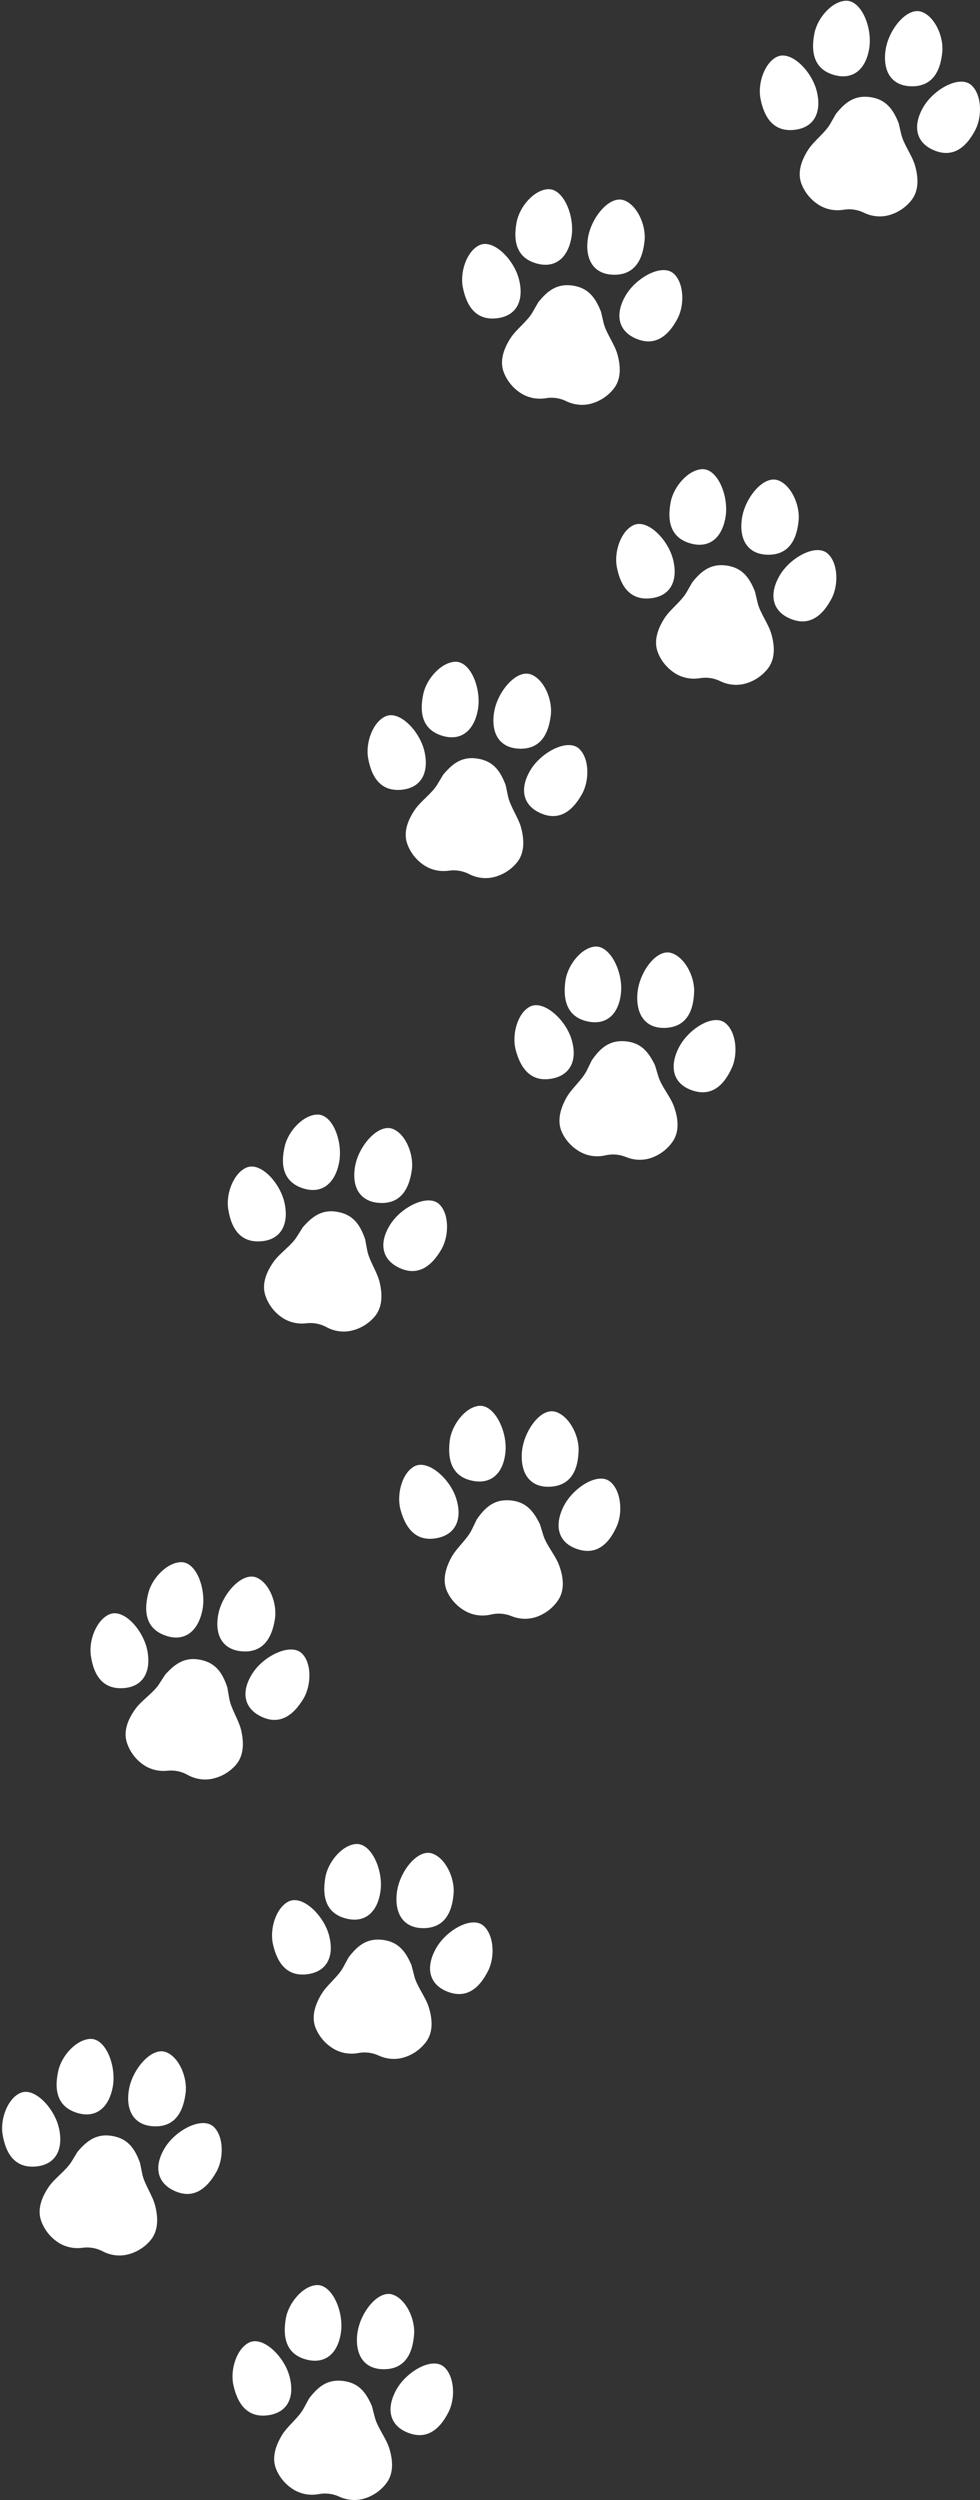 <?xml version="1.0" encoding="UTF-8" standalone="no"?><svg xmlns="http://www.w3.org/2000/svg" xmlns:xlink="http://www.w3.org/1999/xlink" fill="#000000" height="4868.8" preserveAspectRatio="xMidYMid meet" version="1" viewBox="-4.1 -1.4 1909.3 4868.8" width="1909.3" zoomAndPan="magnify"><rect x="-4.1" y="-1.4" width="1909.3" height="4868.8" fill="#333333" stroke="none"/><defs><clipPath id="a"><path d="M 530 4634 L 760 4634 L 760 4867.309 L 530 4867.309 Z M 530 4634"/></clipPath><clipPath id="b"><path d="M 1782 157 L 1905.211 157 L 1905.211 297 L 1782 297 Z M 1782 157"/></clipPath></defs><g><g id="change1_2"><path d="M 215.711 4061.969 C 208.727 4101.82 184.035 4124.531 147.062 4113.691 C 108.441 4102.359 100.613 4070.672 109.531 4031.211 C 116.301 4001.281 145.32 3969.93 172.367 3969.359 C 202.293 3968.73 222.699 4022.109 215.711 4061.969" fill="#ffffff"/></g><g id="change1_3"><path d="M 110.902 4143.801 C 119.551 4183.328 105.316 4213.711 66.992 4217.691 C 26.965 4221.859 7.703 4195.512 0.988 4155.609 C -4.102 4125.34 10.871 4085.34 35.68 4074.551 C 63.133 4062.621 102.258 4104.281 110.902 4143.801" fill="#ffffff"/></g><g id="change1_4"><path d="M 247.23 4067.488 C 240.242 4107.352 255.734 4137.102 294.188 4139.48 C 334.359 4141.969 352.504 4114.828 357.539 4074.691 C 361.359 4044.238 344.727 4004.891 319.492 3995.148 C 291.562 3984.379 254.215 4027.641 247.23 4067.488" fill="#ffffff"/></g><g id="change1_5"><path d="M 317.945 4180.102 C 296.367 4214.328 299.422 4247.73 334.102 4264.52 C 370.328 4282.059 397.406 4263.828 417.289 4228.59 C 432.371 4201.859 431.902 4159.148 412.242 4140.57 C 390.488 4120.012 339.523 4145.871 317.945 4180.102" fill="#ffffff"/></g><g id="change1_6"><path d="M 273.039 4232.281 L 268.629 4210.602 C 258.301 4182.309 244.711 4163.621 215.047 4158.422 C 185.383 4153.211 166.242 4166.172 146.906 4189.262 L 135.387 4208.141 C 124.816 4225.469 102.547 4240.449 91.082 4257.199 C 77.102 4277.629 67.953 4301.34 76.27 4324.129 C 82.488 4341.172 93.898 4355.422 108.465 4365.211 C 122.582 4374.691 139.797 4378.398 156.648 4376.102 C 170.133 4374.25 183.859 4376.66 195.91 4382.98 C 210.973 4390.879 228.426 4393.238 244.926 4389.129 C 261.953 4384.879 277.527 4375.359 289.172 4361.461 C 304.75 4342.852 304.211 4317.441 298.012 4293.469 C 292.934 4273.82 277.086 4252.172 273.039 4232.281" fill="#ffffff"/></g><g id="change1_7"><path d="M 737.375 3680.129 C 732.387 3720.281 708.863 3744.191 671.395 3735.211 C 632.258 3725.828 622.855 3694.57 629.789 3654.711 C 635.055 3624.48 662.477 3591.719 689.457 3589.801 C 719.316 3587.672 742.363 3639.969 737.375 3680.129" fill="#ffffff"/></g><g id="change1_8"><path d="M 636.785 3767.102 C 647.398 3806.148 634.699 3837.191 596.621 3843.09 C 556.852 3849.25 536.297 3823.891 527.598 3784.379 C 521.004 3754.41 533.957 3713.699 558.195 3701.691 C 585.016 3688.398 626.176 3728.051 636.785 3767.102" fill="#ffffff"/></g><g id="change1_9"><path d="M 769.129 3684.07 C 764.141 3724.219 781.098 3753.16 819.625 3753.621 C 859.871 3754.102 876.637 3726.09 879.66 3685.75 C 881.953 3655.141 863.379 3616.68 837.688 3608.211 C 809.258 3598.852 774.113 3643.922 769.129 3684.07" fill="#ffffff"/></g><g id="change1_10"><path d="M 845.383 3793.012 C 825.543 3828.27 830.262 3861.48 865.738 3876.512 C 902.793 3892.219 928.926 3872.66 947.027 3836.469 C 960.754 3809.031 958.152 3766.391 937.59 3748.809 C 914.832 3729.359 865.227 3757.738 845.383 3793.012" fill="#ffffff"/></g><g id="change1_11"><path d="M 803.137 3847.359 L 797.652 3825.93 C 785.922 3798.191 771.414 3780.199 741.527 3776.488 C 711.641 3772.781 693.172 3786.672 675.012 3810.699 L 664.449 3830.129 C 654.758 3847.969 633.266 3864.039 622.652 3881.34 C 609.711 3902.441 601.758 3926.578 611.203 3948.93 C 618.266 3965.629 630.371 3979.301 645.41 3988.352 C 659.984 3997.109 677.363 3999.961 694.078 3996.82 C 707.453 3994.301 721.281 3996.02 733.637 4001.73 C 749.07 4008.871 766.621 4010.359 782.895 4005.422 C 799.691 4000.328 814.77 3990.039 825.703 3975.57 C 840.332 3956.219 838.527 3930.859 831.141 3907.23 C 825.082 3887.859 808.172 3867.02 803.137 3847.359" fill="#ffffff"/></g><g id="change1_12"><path d="M 660.375 4539.129 C 655.387 4579.281 631.863 4603.191 594.395 4594.211 C 555.258 4584.828 545.855 4553.57 552.789 4513.711 C 558.055 4483.48 585.477 4450.719 612.457 4448.801 C 642.316 4446.672 665.363 4498.969 660.375 4539.129" fill="#ffffff"/></g><g id="change1_13"><path d="M 559.785 4626.102 C 570.398 4665.148 557.699 4696.191 519.621 4702.09 C 479.852 4708.25 459.297 4682.891 450.598 4643.379 C 444.004 4613.41 456.957 4572.699 481.195 4560.691 C 508.016 4547.398 549.176 4587.051 559.785 4626.102" fill="#ffffff"/></g><g id="change1_14"><path d="M 692.129 4543.07 C 687.141 4583.219 704.098 4612.16 742.625 4612.621 C 782.871 4613.102 799.637 4585.09 802.66 4544.75 C 804.953 4514.141 786.379 4475.68 760.688 4467.211 C 732.258 4457.852 697.113 4502.922 692.129 4543.07" fill="#ffffff"/></g><g id="change1_15"><path d="M 768.383 4652.012 C 748.543 4687.27 753.262 4720.48 788.738 4735.512 C 825.793 4751.219 851.926 4731.66 870.027 4695.469 C 883.754 4668.031 881.152 4625.391 860.59 4607.809 C 837.832 4588.359 788.227 4616.738 768.383 4652.012" fill="#ffffff"/></g><g clip-path="url(#a)" id="change1_1"><path d="M 726.137 4706.359 L 720.652 4684.93 C 708.922 4657.191 694.414 4639.199 664.527 4635.488 C 634.641 4631.781 616.172 4645.672 598.012 4669.699 L 587.449 4689.129 C 577.758 4706.969 556.266 4723.039 545.652 4740.34 C 532.711 4761.441 524.758 4785.578 534.203 4807.93 C 541.266 4824.629 553.371 4838.301 568.41 4847.352 C 582.984 4856.109 600.363 4858.961 617.078 4855.82 C 630.453 4853.301 644.281 4855.02 656.637 4860.73 C 672.07 4867.871 689.621 4869.359 705.895 4864.418 C 722.691 4859.328 737.77 4849.039 748.703 4834.57 C 763.332 4815.219 761.527 4789.859 754.141 4766.23 C 748.082 4746.859 731.172 4726.02 726.137 4706.359" fill="#ffffff"/></g><g id="change1_16"><path d="M 390.133 3134.723 C 382.012 3174.371 356.688 3196.355 320.035 3184.469 C 281.754 3172.051 274.828 3140.148 284.871 3100.961 C 292.488 3071.23 322.391 3040.715 349.441 3040.918 C 379.375 3041.129 398.25 3095.086 390.133 3134.723" fill="#ffffff"/></g><g id="change1_17"><path d="M 283.031 3213.555 C 290.551 3253.309 275.457 3283.262 237.035 3286.148 C 196.902 3289.184 178.398 3262.297 172.828 3222.215 C 168.602 3191.824 184.707 3152.254 209.812 3142.188 C 237.59 3131.035 275.512 3173.793 283.031 3213.555" fill="#ffffff"/></g><g id="change1_18"><path d="M 421.477 3141.156 C 413.355 3180.785 427.996 3210.969 466.367 3214.449 C 506.449 3218.078 525.359 3191.469 531.539 3151.48 C 536.223 3121.156 520.719 3081.348 495.77 3070.898 C 468.16 3059.332 429.598 3101.512 421.477 3141.156" fill="#ffffff"/></g><g id="change1_19"><path d="M 488.961 3255.723 C 466.414 3289.328 468.512 3322.805 502.703 3340.566 C 538.414 3359.125 566 3341.68 586.883 3307.031 C 602.719 3280.734 603.465 3238.023 584.344 3218.898 C 563.184 3197.719 511.504 3222.125 488.961 3255.723" fill="#ffffff"/></g><g id="change1_20"><path d="M 442.582 3306.598 L 438.793 3284.805 C 429.273 3256.242 416.219 3237.16 386.715 3231.113 C 357.211 3225.07 337.711 3237.48 317.727 3260.008 L 305.672 3278.559 C 294.609 3295.574 271.926 3309.91 259.988 3326.332 C 245.434 3346.352 235.609 3369.789 243.277 3392.809 C 249.008 3410.016 260.004 3424.586 274.289 3434.793 C 288.129 3444.664 305.23 3448.867 322.141 3447.055 C 335.672 3445.594 349.324 3448.395 361.191 3455.055 C 376.02 3463.363 393.402 3466.227 410.012 3462.59 C 427.152 3458.832 442.992 3449.754 455.027 3436.191 C 471.129 3418.035 471.312 3392.617 465.801 3368.488 C 461.285 3348.699 446.059 3326.594 442.582 3306.598" fill="#ffffff"/></g><g id="change1_21"><path d="M 980.793 2824.488 C 977.707 2864.832 955.34 2889.828 917.488 2882.625 C 877.953 2875.098 867.082 2844.328 872.133 2804.18 C 875.961 2773.723 901.805 2739.719 928.664 2736.523 C 958.391 2732.988 983.879 2784.145 980.793 2824.488" fill="#ffffff"/></g><g id="change1_22"><path d="M 884.43 2916.09 C 896.871 2954.598 885.652 2986.215 847.898 2993.887 C 808.457 3001.938 786.73 2977.57 776.176 2938.504 C 768.176 2908.887 779.195 2867.605 802.84 2854.473 C 829.004 2839.934 871.988 2877.594 884.43 2916.09" fill="#ffffff"/></g><g id="change1_23"><path d="M 1012.699 2826.914 C 1009.609 2867.27 1027.922 2895.371 1066.43 2894.012 C 1106.648 2892.59 1122.07 2863.824 1123.191 2823.379 C 1124.039 2792.691 1103.672 2755.156 1077.602 2747.914 C 1048.762 2739.898 1015.789 2786.586 1012.699 2826.914" fill="#ffffff"/></g><g id="change1_24"><path d="M 1094.008 2932.148 C 1075.855 2968.309 1082.137 3001.262 1118.277 3014.598 C 1156.035 3028.539 1181.219 3007.77 1197.586 2970.762 C 1210.008 2942.699 1205.398 2900.238 1184.027 2883.645 C 1160.375 2865.297 1112.168 2895.988 1094.008 2932.148" fill="#ffffff"/></g><g id="change1_25"><path d="M 1054.383 2988.418 L 1047.891 2967.273 C 1034.863 2940.133 1019.523 2922.84 989.492 2920.535 C 959.465 2918.238 941.672 2932.992 924.668 2957.852 L 915.035 2977.762 C 906.195 2996.031 885.484 3013.098 875.703 3030.879 C 863.77 3052.566 856.965 3077.059 867.453 3098.938 C 875.297 3115.285 888.035 3128.367 903.484 3136.699 C 918.453 3144.762 935.949 3146.793 952.492 3142.859 C 965.738 3139.715 979.633 3140.777 992.242 3145.895 C 1008 3152.293 1025.602 3152.965 1041.621 3147.27 C 1058.152 3141.387 1072.73 3130.398 1082.973 3115.43 C 1096.672 3095.398 1093.672 3070.156 1085.172 3046.914 C 1078.211 3027.852 1060.34 3007.824 1054.383 2988.418" fill="#ffffff"/></g><g id="change1_26"><path d="M 656.582 2262.453 C 648.992 2302.199 623.965 2324.531 587.16 2313.141 C 548.719 2301.223 541.367 2269.422 550.879 2230.09 C 558.098 2200.277 587.594 2169.371 614.645 2169.207 C 644.574 2169.023 664.172 2222.707 656.582 2262.453" fill="#ffffff"/></g><g id="change1_27"><path d="M 550.551 2342.715 C 558.598 2382.355 543.906 2412.516 505.527 2415.922 C 465.438 2419.484 446.578 2392.844 440.469 2352.852 C 435.836 2322.504 451.414 2282.734 476.379 2272.324 C 504.008 2260.809 542.5 2303.059 550.551 2342.715" fill="#ffffff"/></g><g id="change1_28"><path d="M 688.012 2268.469 C 680.426 2308.211 695.465 2338.184 733.879 2341.16 C 774.008 2344.238 792.559 2317.391 798.203 2277.32 C 802.48 2246.938 786.445 2207.344 761.363 2197.227 C 733.602 2186.023 695.602 2228.711 688.012 2268.469" fill="#ffffff"/></g><g id="change1_29"><path d="M 757.02 2382.125 C 734.926 2416.027 737.473 2449.477 771.895 2466.785 C 807.852 2484.875 835.203 2467.051 855.617 2432.117 C 871.102 2405.617 871.277 2362.895 851.902 2344.023 C 830.461 2323.141 779.113 2348.223 757.02 2382.125" fill="#ffffff"/></g><g id="change1_30"><path d="M 711.324 2433.621 L 707.246 2411.887 C 697.344 2383.445 684.039 2364.551 654.457 2358.891 C 624.875 2353.246 605.539 2365.91 585.855 2388.707 L 574.055 2407.414 C 563.223 2424.582 540.73 2439.219 529.016 2455.801 C 514.727 2476.004 505.219 2499.586 513.191 2522.492 C 519.152 2539.625 530.344 2554.047 544.762 2564.059 C 558.734 2573.742 575.891 2577.723 592.773 2575.672 C 606.285 2574.039 619.973 2576.645 631.93 2583.152 C 646.867 2591.281 664.285 2593.902 680.844 2590.031 C 697.934 2586.051 713.652 2576.75 725.504 2563.039 C 741.359 2544.672 741.207 2519.254 735.371 2495.191 C 730.59 2475.48 715.07 2453.578 711.324 2433.621" fill="#ffffff"/></g><g id="change1_31"><path d="M 1205.891 1930.391 C 1202.559 1970.711 1180.039 1995.57 1142.238 1988.137 C 1102.738 1980.391 1092.059 1949.527 1097.348 1909.434 C 1101.359 1879 1127.41 1845.145 1154.289 1842.117 C 1184.039 1838.754 1209.219 1890.055 1205.891 1930.391" fill="#ffffff"/></g><g id="change1_32"><path d="M 1108.973 2021.418 C 1121.18 2060 1109.77 2091.539 1071.973 2098.996 C 1032.48 2106.793 1010.902 2082.305 1000.594 2043.184 C 992.766 2013.512 1004.031 1972.293 1027.754 1959.312 C 1054 1944.914 1096.762 1982.852 1108.973 2021.418" fill="#ffffff"/></g><g id="change1_33"><path d="M 1237.781 1933 C 1234.453 1973.332 1252.594 2001.539 1291.102 2000.41 C 1331.332 1999.242 1346.922 1970.57 1348.281 1930.125 C 1349.324 1899.453 1329.172 1861.789 1303.152 1854.375 C 1274.363 1846.203 1241.113 1892.688 1237.781 1933" fill="#ffffff"/></g><g id="change1_34"><path d="M 1318.461 2038.711 C 1300.09 2074.766 1306.172 2107.746 1342.23 2121.301 C 1379.902 2135.473 1405.211 2114.852 1421.801 2077.961 C 1434.391 2049.973 1430.031 2007.469 1408.762 1990.758 C 1385.223 1972.266 1336.832 2002.656 1318.461 2038.711" fill="#ffffff"/></g><g id="change1_35"><path d="M 1278.492 2094.754 L 1272.125 2073.578 C 1259.262 2046.348 1244.023 2028.957 1214.012 2026.48 C 1183.992 2024.004 1166.113 2038.656 1148.961 2063.41 L 1139.215 2083.258 C 1130.262 2101.469 1109.441 2118.406 1099.562 2136.148 C 1087.492 2157.762 1080.543 2182.199 1090.902 2204.145 C 1098.645 2220.539 1111.301 2233.711 1126.703 2242.117 C 1141.621 2250.281 1159.113 2252.41 1175.672 2248.59 C 1188.941 2245.52 1202.824 2246.672 1215.402 2251.852 C 1231.121 2258.359 1248.723 2259.109 1264.773 2253.508 C 1281.344 2247.754 1295.992 2236.832 1306.324 2221.918 C 1320.133 2201.98 1317.281 2176.738 1308.934 2153.418 C 1302.082 2134.316 1284.332 2114.188 1278.492 2094.754" fill="#ffffff"/></g><g id="change1_36"><path d="M 927.105 1379.672 C 920.418 1419.562 895.898 1442.453 858.844 1431.887 C 820.141 1420.859 812.074 1389.227 820.699 1349.707 C 827.238 1319.719 856.027 1288.152 883.066 1287.383 C 912.988 1286.527 933.793 1339.754 927.105 1379.672" fill="#ffffff"/></g><g id="change1_37"><path d="M 822.91 1462.293 C 831.855 1501.75 817.848 1532.227 779.555 1536.504 C 739.559 1540.973 720.102 1514.754 713.09 1474.914 C 707.777 1444.695 722.445 1404.574 747.172 1393.605 C 774.531 1381.457 813.969 1422.816 822.91 1462.293" fill="#ffffff"/></g><g id="change1_38"><path d="M 958.664 1384.941 C 951.973 1424.863 967.688 1454.484 1006.16 1456.586 C 1046.348 1458.773 1064.289 1431.516 1069.016 1391.309 C 1072.617 1360.855 1055.688 1321.609 1030.379 1312.07 C 1002.379 1301.504 965.352 1345.039 958.664 1384.941" fill="#ffffff"/></g><g id="change1_39"><path d="M 1030.219 1497.008 C 1008.898 1531.402 1012.211 1564.785 1047.012 1581.328 C 1083.371 1598.59 1110.312 1580.148 1129.93 1544.766 C 1144.809 1517.93 1144.02 1475.223 1124.219 1456.785 C 1102.312 1436.387 1051.539 1462.637 1030.219 1497.008" fill="#ffffff"/></g><g id="change1_40"><path d="M 985.707 1549.527 L 981.137 1527.879 C 970.598 1499.668 956.867 1481.082 927.164 1476.102 C 897.461 1471.125 878.422 1484.23 859.258 1507.461 L 847.879 1526.422 C 837.438 1543.84 815.281 1558.965 803.945 1575.801 C 790.117 1596.344 781.145 1620.117 789.633 1642.852 C 795.98 1659.832 807.496 1674.02 822.137 1683.688 C 836.324 1693.062 853.566 1696.648 870.398 1694.211 C 883.867 1692.273 897.613 1694.562 909.715 1700.812 C 924.832 1708.586 942.301 1710.816 958.773 1706.586 C 975.766 1702.211 991.273 1692.586 1002.812 1678.582 C 1018.242 1659.871 1017.523 1634.453 1011.145 1610.535 C 1005.914 1590.926 989.902 1569.383 985.707 1549.527" fill="#ffffff"/></g><g id="change1_41"><path d="M 1409.695 1003.648 C 1403.848 1043.695 1379.816 1067.098 1342.547 1057.289 C 1303.617 1047.07 1294.898 1015.637 1302.688 975.926 C 1308.598 945.805 1336.719 913.645 1363.738 912.309 C 1393.637 910.828 1415.547 963.621 1409.695 1003.648" fill="#ffffff"/></g><g id="change1_42"><path d="M 1307.262 1088.43 C 1317.031 1127.68 1303.672 1158.453 1265.469 1163.52 C 1225.582 1168.844 1205.57 1143.043 1197.73 1103.344 C 1191.781 1073.23 1205.609 1032.82 1230.102 1021.34 C 1257.203 1008.629 1297.492 1049.156 1307.262 1088.43" fill="#ffffff"/></g><g id="change1_43"><path d="M 1441.359 1008.266 C 1435.508 1048.305 1451.84 1077.602 1490.348 1078.887 C 1530.566 1080.242 1547.938 1052.613 1551.828 1012.332 C 1554.777 981.777 1537.035 942.922 1511.539 933.898 C 1483.316 923.934 1447.207 968.23 1441.359 1008.266" fill="#ffffff"/></g><g id="change1_44"><path d="M 1515.258 1118.836 C 1494.66 1153.645 1498.66 1186.957 1533.797 1202.762 C 1570.52 1219.242 1597.055 1200.262 1615.938 1164.469 C 1630.25 1137.328 1628.566 1094.637 1608.387 1076.637 C 1586.059 1056.695 1535.848 1084 1515.258 1118.836" fill="#ffffff"/></g><g id="change1_45"><path d="M 1471.848 1172.262 L 1466.816 1150.719 C 1455.699 1122.723 1441.578 1104.418 1411.777 1100.066 C 1381.977 1095.719 1363.207 1109.207 1344.539 1132.855 L 1333.555 1152.039 C 1323.484 1169.668 1301.656 1185.289 1290.668 1202.34 C 1277.277 1223.164 1268.809 1247.137 1277.766 1269.676 C 1284.469 1286.52 1296.277 1300.449 1311.117 1309.82 C 1325.496 1318.891 1342.816 1322.105 1359.586 1319.328 C 1373.016 1317.109 1386.809 1319.121 1399.035 1325.09 C 1414.316 1332.566 1431.828 1334.414 1448.207 1329.859 C 1465.105 1325.113 1480.406 1315.164 1491.645 1300.934 C 1506.688 1281.891 1505.426 1256.508 1498.547 1232.723 C 1492.918 1213.215 1476.457 1192.02 1471.848 1172.262" fill="#ffffff"/></g><g id="change1_46"><path d="M 1109.582 458.367 C 1103.73 498.387 1079.699 521.809 1042.43 512.004 C 1003.512 501.785 994.777 470.355 1002.57 430.641 C 1008.48 400.535 1036.598 368.359 1063.621 367.035 C 1093.52 365.543 1115.43 418.32 1109.582 458.367" fill="#ffffff"/></g><g id="change1_47"><path d="M 1007.141 543.145 C 1016.91 582.43 1003.551 613.176 965.355 618.254 C 925.461 623.578 905.453 597.773 897.613 558.086 C 891.664 527.961 905.488 487.539 929.98 476.059 C 957.082 463.359 997.375 503.887 1007.141 543.145" fill="#ffffff"/></g><g id="change1_48"><path d="M 1141.242 462.996 C 1135.391 503.035 1151.723 532.336 1190.23 533.605 C 1230.461 534.953 1247.82 507.305 1251.711 467.047 C 1254.672 436.504 1236.922 397.648 1211.422 388.617 C 1183.199 378.648 1147.09 422.957 1141.242 462.996" fill="#ffffff"/></g><g id="change1_49"><path d="M 1215.141 573.543 C 1194.539 608.363 1198.539 641.688 1233.688 657.48 C 1270.398 673.969 1296.941 654.969 1315.82 619.188 C 1330.133 592.035 1328.449 549.359 1308.27 531.348 C 1285.941 511.41 1235.73 538.723 1215.141 573.543" fill="#ffffff"/></g><g id="change1_50"><path d="M 1171.734 626.973 L 1166.711 605.441 C 1155.582 577.449 1141.461 559.148 1111.66 554.777 C 1081.863 550.434 1063.102 563.941 1044.422 587.566 L 1033.453 606.766 C 1023.371 624.379 1001.543 639.977 990.559 657.059 C 977.164 677.875 968.691 701.844 977.656 724.379 C 984.355 741.223 996.164 755.156 1011 764.531 C 1025.383 773.613 1042.699 776.82 1059.48 774.039 C 1072.902 771.812 1086.691 773.824 1098.922 779.812 C 1114.203 787.281 1131.711 789.133 1148.09 784.551 C 1164.992 779.836 1180.293 769.879 1191.531 755.633 C 1206.57 736.617 1205.312 711.219 1198.441 687.434 C 1192.801 667.945 1176.34 646.73 1171.734 626.973" fill="#ffffff"/></g><g id="change1_51"><path d="M 1689.578 91.359 C 1683.727 131.402 1659.695 154.812 1622.426 145.02 C 1583.508 134.809 1574.777 103.363 1582.57 63.648 C 1588.48 33.52 1616.598 1.391 1643.617 0.047 C 1673.52 -1.449 1695.43 51.348 1689.578 91.359" fill="#ffffff"/></g><g id="change1_52"><path d="M 1587.137 176.152 C 1596.91 215.434 1583.547 246.195 1545.348 251.262 C 1505.457 256.559 1485.445 230.77 1477.609 191.082 C 1471.656 160.965 1485.488 120.57 1509.977 109.066 C 1537.078 96.363 1577.375 136.902 1587.137 176.152" fill="#ffffff"/></g><g id="change1_53"><path d="M 1721.242 95.988 C 1715.391 136.023 1731.719 165.336 1770.23 166.617 C 1810.461 167.957 1827.816 140.312 1831.707 100.039 C 1834.668 69.504 1816.922 30.66 1791.418 21.633 C 1763.199 11.652 1727.09 55.949 1721.242 95.988" fill="#ffffff"/></g><g clip-path="url(#b)" id="change1_55"><path d="M 1795.141 206.539 C 1774.539 241.367 1778.539 274.688 1813.688 290.48 C 1850.398 306.965 1876.938 287.988 1895.816 252.203 C 1910.129 225.055 1908.449 182.375 1888.266 164.352 C 1865.938 144.418 1815.73 171.711 1795.141 206.539" fill="#ffffff"/></g><g id="change1_54"><path d="M 1751.73 259.992 L 1746.711 238.438 C 1735.582 210.449 1721.461 192.148 1691.66 187.809 C 1661.859 183.441 1643.098 196.945 1624.422 220.566 L 1613.449 239.762 C 1603.371 257.375 1581.539 272.98 1570.559 290.078 C 1557.16 310.883 1548.688 334.848 1557.652 357.402 C 1564.359 374.242 1576.16 388.18 1591 397.547 C 1605.379 406.598 1622.699 409.848 1639.48 407.059 C 1652.902 404.816 1666.691 406.828 1678.922 412.805 C 1694.199 420.277 1711.711 422.145 1728.09 417.574 C 1744.988 412.836 1760.289 402.863 1771.527 388.641 C 1786.57 369.617 1785.309 344.215 1778.441 320.449 C 1772.801 300.938 1756.34 279.73 1751.73 259.992" fill="#ffffff"/></g></g></svg>